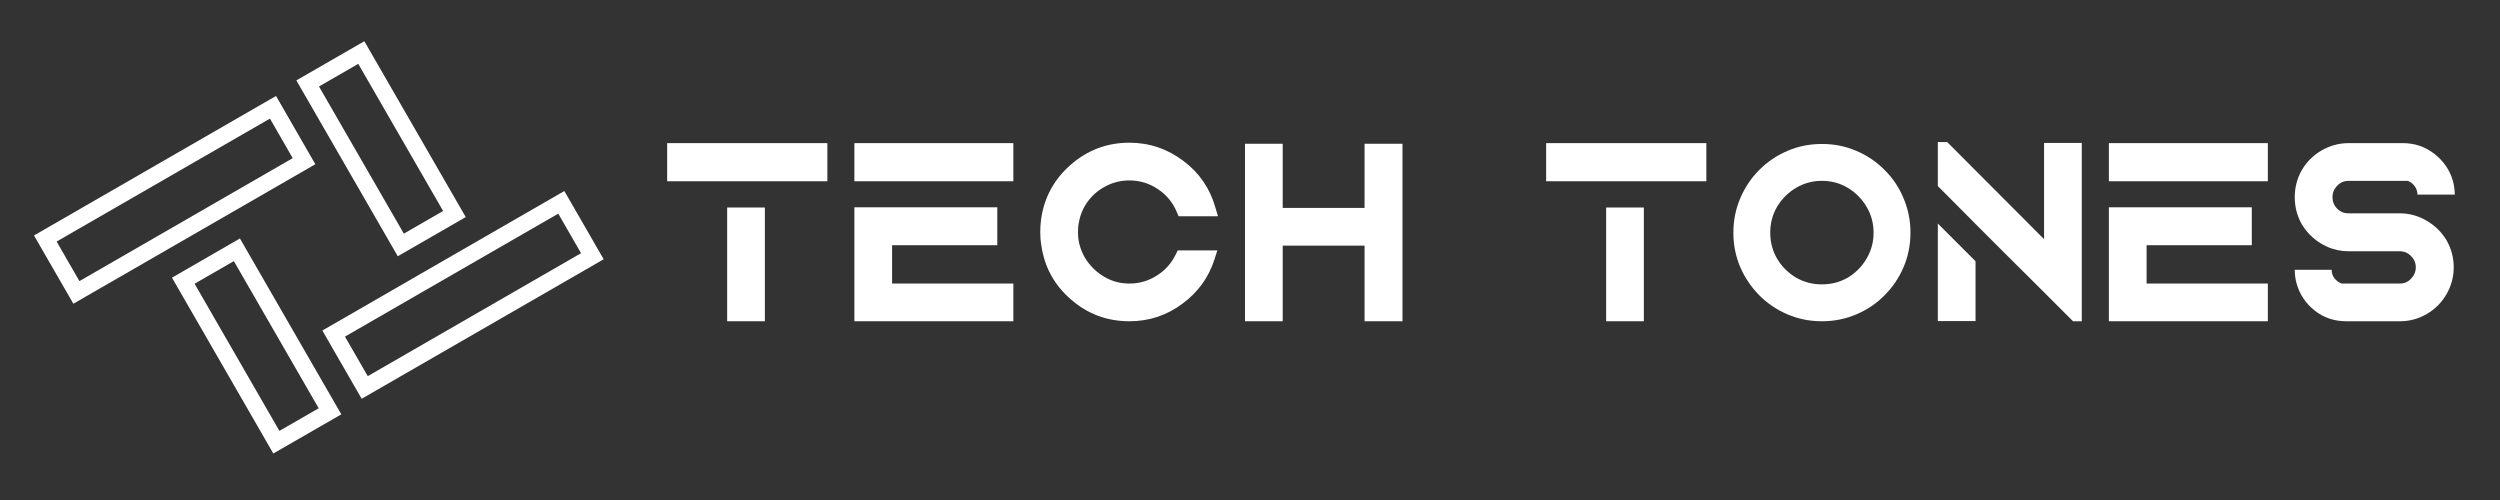 <svg xmlns="http://www.w3.org/2000/svg" xmlns:xlink="http://www.w3.org/1999/xlink" width="250" viewBox="0 0 187.5 37.5" height="50" preserveAspectRatio="xMidYMid meet"><rect x="0" y="0" width="187.5" height="37.5" fill="#333333" stroke="none"/><defs><g></g><clipPath id="dfc9c5b643"><path d="M 0.988 1 L 32 1 L 32 37.008 L 0.988 37.008 Z M 0.988 1 " clip-rule="nonzero"></path></clipPath></defs><path stroke-linecap="butt" transform="matrix(-0.17, 0.098, -0.098, -0.17, 51.561, 27.662)" fill="none" stroke-linejoin="miter" d="M 71.29 167 L 47.634 166.999 L 47.62 95.743 L 71.276 95.745 Z M 10 55.445 L 110.431 55.44 L 110.431 79.213 L 71.28 79.224 L 47.624 79.222 L 10.001 79.217 Z M 10 55.445 " stroke="#ffffff" stroke-width="6.33" stroke-opacity="1" stroke-miterlimit="4"></path><g clip-path="url(#dfc9c5b643)"><path stroke-linecap="butt" transform="matrix(0.17, -0.098, 0.098, 0.17, -3.47, 9.291)" fill="none" stroke-linejoin="miter" d="M 69.731 167.004 L 46.07 166.989 L 46.076 95.753 L 69.729 95.741 Z M 8.444 55.437 L 108.886 55.445 L 108.873 79.222 L 69.737 79.223 L 46.066 79.225 L 8.448 79.224 Z M 8.444 55.437 " stroke="#ffffff" stroke-width="6.33" stroke-opacity="1" stroke-miterlimit="4"></path></g><g fill="#ffffff" fill-opacity="1"><g transform="translate(49.021, 24.094)"><g><path d="M 8.344 0 L 5.516 0 L 5.516 -8.531 L 8.344 -8.531 Z M 1.016 -13.359 L 13.031 -13.359 L 13.031 -10.5 L 1.016 -10.5 Z M 1.016 -13.359 "></path></g></g></g><g fill="#ffffff" fill-opacity="1"><g transform="translate(63.063, 24.094)"><g><path d="M 1.016 -13.359 L 12.938 -13.359 L 12.938 -10.5 L 1.016 -10.5 Z M 3.844 -5.703 L 3.844 -2.828 L 12.938 -2.828 L 12.938 0 L 1.016 0 L 1.016 -8.547 L 11.734 -8.547 L 11.734 -5.703 Z M 3.844 -5.703 "></path></g></g></g><g fill="#ffffff" fill-opacity="1"><g transform="translate(77.003, 24.094)"><g><path d="M 11.328 -5.312 L 14.297 -5.312 L 14.078 -4.625 C 13.641 -3.27 12.836 -2.164 11.672 -1.312 C 10.504 -0.438 9.18 0 7.703 0 C 6.023 0 4.562 -0.547 3.312 -1.641 C 2.062 -2.723 1.32 -4.082 1.094 -5.719 C 1.039 -6.039 1.016 -6.363 1.016 -6.688 C 1.016 -7.008 1.035 -7.328 1.078 -7.641 C 1.305 -9.273 2.047 -10.641 3.297 -11.734 C 4.555 -12.836 6.023 -13.391 7.703 -13.391 C 9.203 -13.391 10.555 -12.93 11.766 -12.016 C 12.941 -11.129 13.734 -9.977 14.141 -8.562 L 14.344 -7.875 L 11.391 -7.875 L 11.25 -8.203 C 10.957 -8.91 10.488 -9.477 9.844 -9.906 C 9.195 -10.344 8.484 -10.562 7.703 -10.562 C 7.086 -10.562 6.516 -10.426 5.984 -10.156 C 5.453 -9.895 5.004 -9.531 4.641 -9.062 C 4.273 -8.594 4.035 -8.055 3.922 -7.453 C 3.867 -7.211 3.844 -6.957 3.844 -6.688 C 3.844 -6.426 3.867 -6.164 3.922 -5.906 C 4.055 -5.312 4.305 -4.785 4.672 -4.328 C 5.035 -3.867 5.477 -3.504 6 -3.234 C 6.52 -2.961 7.086 -2.828 7.703 -2.828 C 8.441 -2.828 9.125 -3.023 9.75 -3.422 C 10.383 -3.816 10.863 -4.352 11.188 -5.031 Z M 11.328 -5.312 "></path></g></g></g><g fill="#ffffff" fill-opacity="1"><g transform="translate(92.358, 24.094)"><g><path d="M 9.984 -13.312 L 12.828 -13.312 L 12.828 0 L 9.984 0 L 9.984 -5.672 L 3.844 -5.672 L 3.844 0 L 1.016 0 L 1.016 -13.312 L 3.844 -13.312 L 3.844 -8.5 L 9.984 -8.5 Z M 9.984 -13.312 "></path></g></g></g><g fill="#ffffff" fill-opacity="1"><g transform="translate(106.217, 24.094)"><g></g></g></g><g fill="#ffffff" fill-opacity="1"><g transform="translate(114.945, 24.094)"><g><path d="M 8.344 0 L 5.516 0 L 5.516 -8.531 L 8.344 -8.531 Z M 1.016 -13.359 L 13.031 -13.359 L 13.031 -10.5 L 1.016 -10.5 Z M 1.016 -13.359 "></path></g></g></g><g fill="#ffffff" fill-opacity="1"><g transform="translate(128.987, 24.094)"><g><path d="M 7.656 -13.297 C 8.57 -13.297 9.43 -13.125 10.234 -12.781 C 11.047 -12.438 11.754 -11.957 12.359 -11.344 C 12.973 -10.738 13.445 -10.031 13.781 -9.219 C 14.125 -8.414 14.297 -7.555 14.297 -6.641 C 14.297 -5.723 14.125 -4.863 13.781 -4.062 C 13.445 -3.27 12.973 -2.566 12.359 -1.953 C 11.754 -1.336 11.047 -0.859 10.234 -0.516 C 9.43 -0.172 8.57 0 7.656 0 C 6.738 0 5.879 -0.172 5.078 -0.516 C 4.273 -0.859 3.566 -1.336 2.953 -1.953 C 2.348 -2.566 1.875 -3.27 1.531 -4.062 C 1.188 -4.863 1.016 -5.723 1.016 -6.641 C 1.016 -7.555 1.188 -8.414 1.531 -9.219 C 1.875 -10.031 2.348 -10.738 2.953 -11.344 C 3.566 -11.957 4.273 -12.438 5.078 -12.781 C 5.879 -13.125 6.738 -13.297 7.656 -13.297 Z M 11.531 -6.641 C 11.531 -7.359 11.352 -8.008 11 -8.594 C 10.656 -9.176 10.191 -9.645 9.609 -10 C 9.023 -10.352 8.375 -10.531 7.656 -10.531 C 6.945 -10.531 6.297 -10.352 5.703 -10 C 5.117 -9.645 4.648 -9.176 4.297 -8.594 C 3.953 -8.008 3.781 -7.359 3.781 -6.641 C 3.781 -5.93 3.953 -5.281 4.297 -4.688 C 4.648 -4.102 5.117 -3.633 5.703 -3.281 C 6.297 -2.938 6.945 -2.766 7.656 -2.766 C 8.375 -2.766 9.023 -2.938 9.609 -3.281 C 10.191 -3.633 10.656 -4.102 11 -4.688 C 11.352 -5.281 11.531 -5.93 11.531 -6.641 Z M 11.531 -6.641 "></path></g></g></g><g fill="#ffffff" fill-opacity="1"><g transform="translate(144.321, 24.094)"><g><path d="M 1.016 -0.016 L 1.016 -7.328 L 3.844 -4.5 L 3.844 -0.016 Z M 8.984 -13.375 L 11.812 -13.375 L 11.812 0 L 11.156 0 L 9.156 -2 L 5.781 -5.359 L 3.844 -7.297 L 1.016 -10.141 L 1.016 -13.438 L 1.719 -13.438 L 8.984 -6.156 Z M 8.984 -13.375 "></path></g></g></g><g fill="#ffffff" fill-opacity="1"><g transform="translate(157.15, 24.094)"><g><path d="M 1.016 -13.359 L 12.938 -13.359 L 12.938 -10.5 L 1.016 -10.5 Z M 3.844 -5.703 L 3.844 -2.828 L 12.938 -2.828 L 12.938 0 L 1.016 0 L 1.016 -8.547 L 11.734 -8.547 L 11.734 -5.703 Z M 3.844 -5.703 "></path></g></g></g><g fill="#ffffff" fill-opacity="1"><g transform="translate(171.091, 24.094)"><g><path d="M 8.891 -8.094 C 9.617 -8.094 10.297 -7.906 10.922 -7.531 C 11.547 -7.164 12.039 -6.676 12.406 -6.062 C 12.758 -5.438 12.938 -4.766 12.938 -4.047 C 12.938 -3.328 12.758 -2.66 12.406 -2.047 C 12.039 -1.41 11.547 -0.91 10.922 -0.547 C 10.297 -0.18 9.617 0 8.891 0 L 4.875 0 C 3.977 0 3.191 -0.266 2.516 -0.797 C 1.836 -1.336 1.383 -2.016 1.156 -2.828 C 1.062 -3.16 1.016 -3.504 1.016 -3.859 L 3.781 -3.859 C 3.781 -3.629 3.848 -3.422 3.984 -3.234 C 4.129 -3.047 4.312 -2.91 4.531 -2.828 L 8.891 -2.828 C 9.223 -2.828 9.504 -2.945 9.734 -3.188 C 9.973 -3.438 10.094 -3.723 10.094 -4.047 C 10.094 -4.379 9.973 -4.66 9.734 -4.891 C 9.504 -5.129 9.223 -5.25 8.891 -5.25 L 5.047 -5.25 C 4.484 -5.25 3.945 -5.363 3.438 -5.594 C 2.926 -5.82 2.477 -6.141 2.094 -6.547 C 1.883 -6.773 1.695 -7.023 1.531 -7.297 C 1.188 -7.91 1.016 -8.582 1.016 -9.312 C 1.016 -10.031 1.188 -10.695 1.531 -11.312 C 1.895 -11.945 2.395 -12.445 3.031 -12.812 C 3.664 -13.176 4.336 -13.359 5.047 -13.359 L 9.125 -13.359 C 10.02 -13.359 10.812 -13.086 11.5 -12.547 C 12.188 -12.004 12.645 -11.332 12.875 -10.531 C 12.969 -10.188 13.016 -9.844 13.016 -9.5 L 10.219 -9.5 C 10.219 -9.727 10.148 -9.938 10.016 -10.125 C 9.879 -10.312 9.707 -10.445 9.5 -10.531 L 5.047 -10.531 C 4.711 -10.531 4.426 -10.406 4.188 -10.156 C 3.957 -9.914 3.844 -9.633 3.844 -9.312 C 3.844 -8.977 3.957 -8.691 4.188 -8.453 C 4.426 -8.211 4.711 -8.094 5.047 -8.094 Z M 8.891 -8.094 "></path></g></g></g></svg>